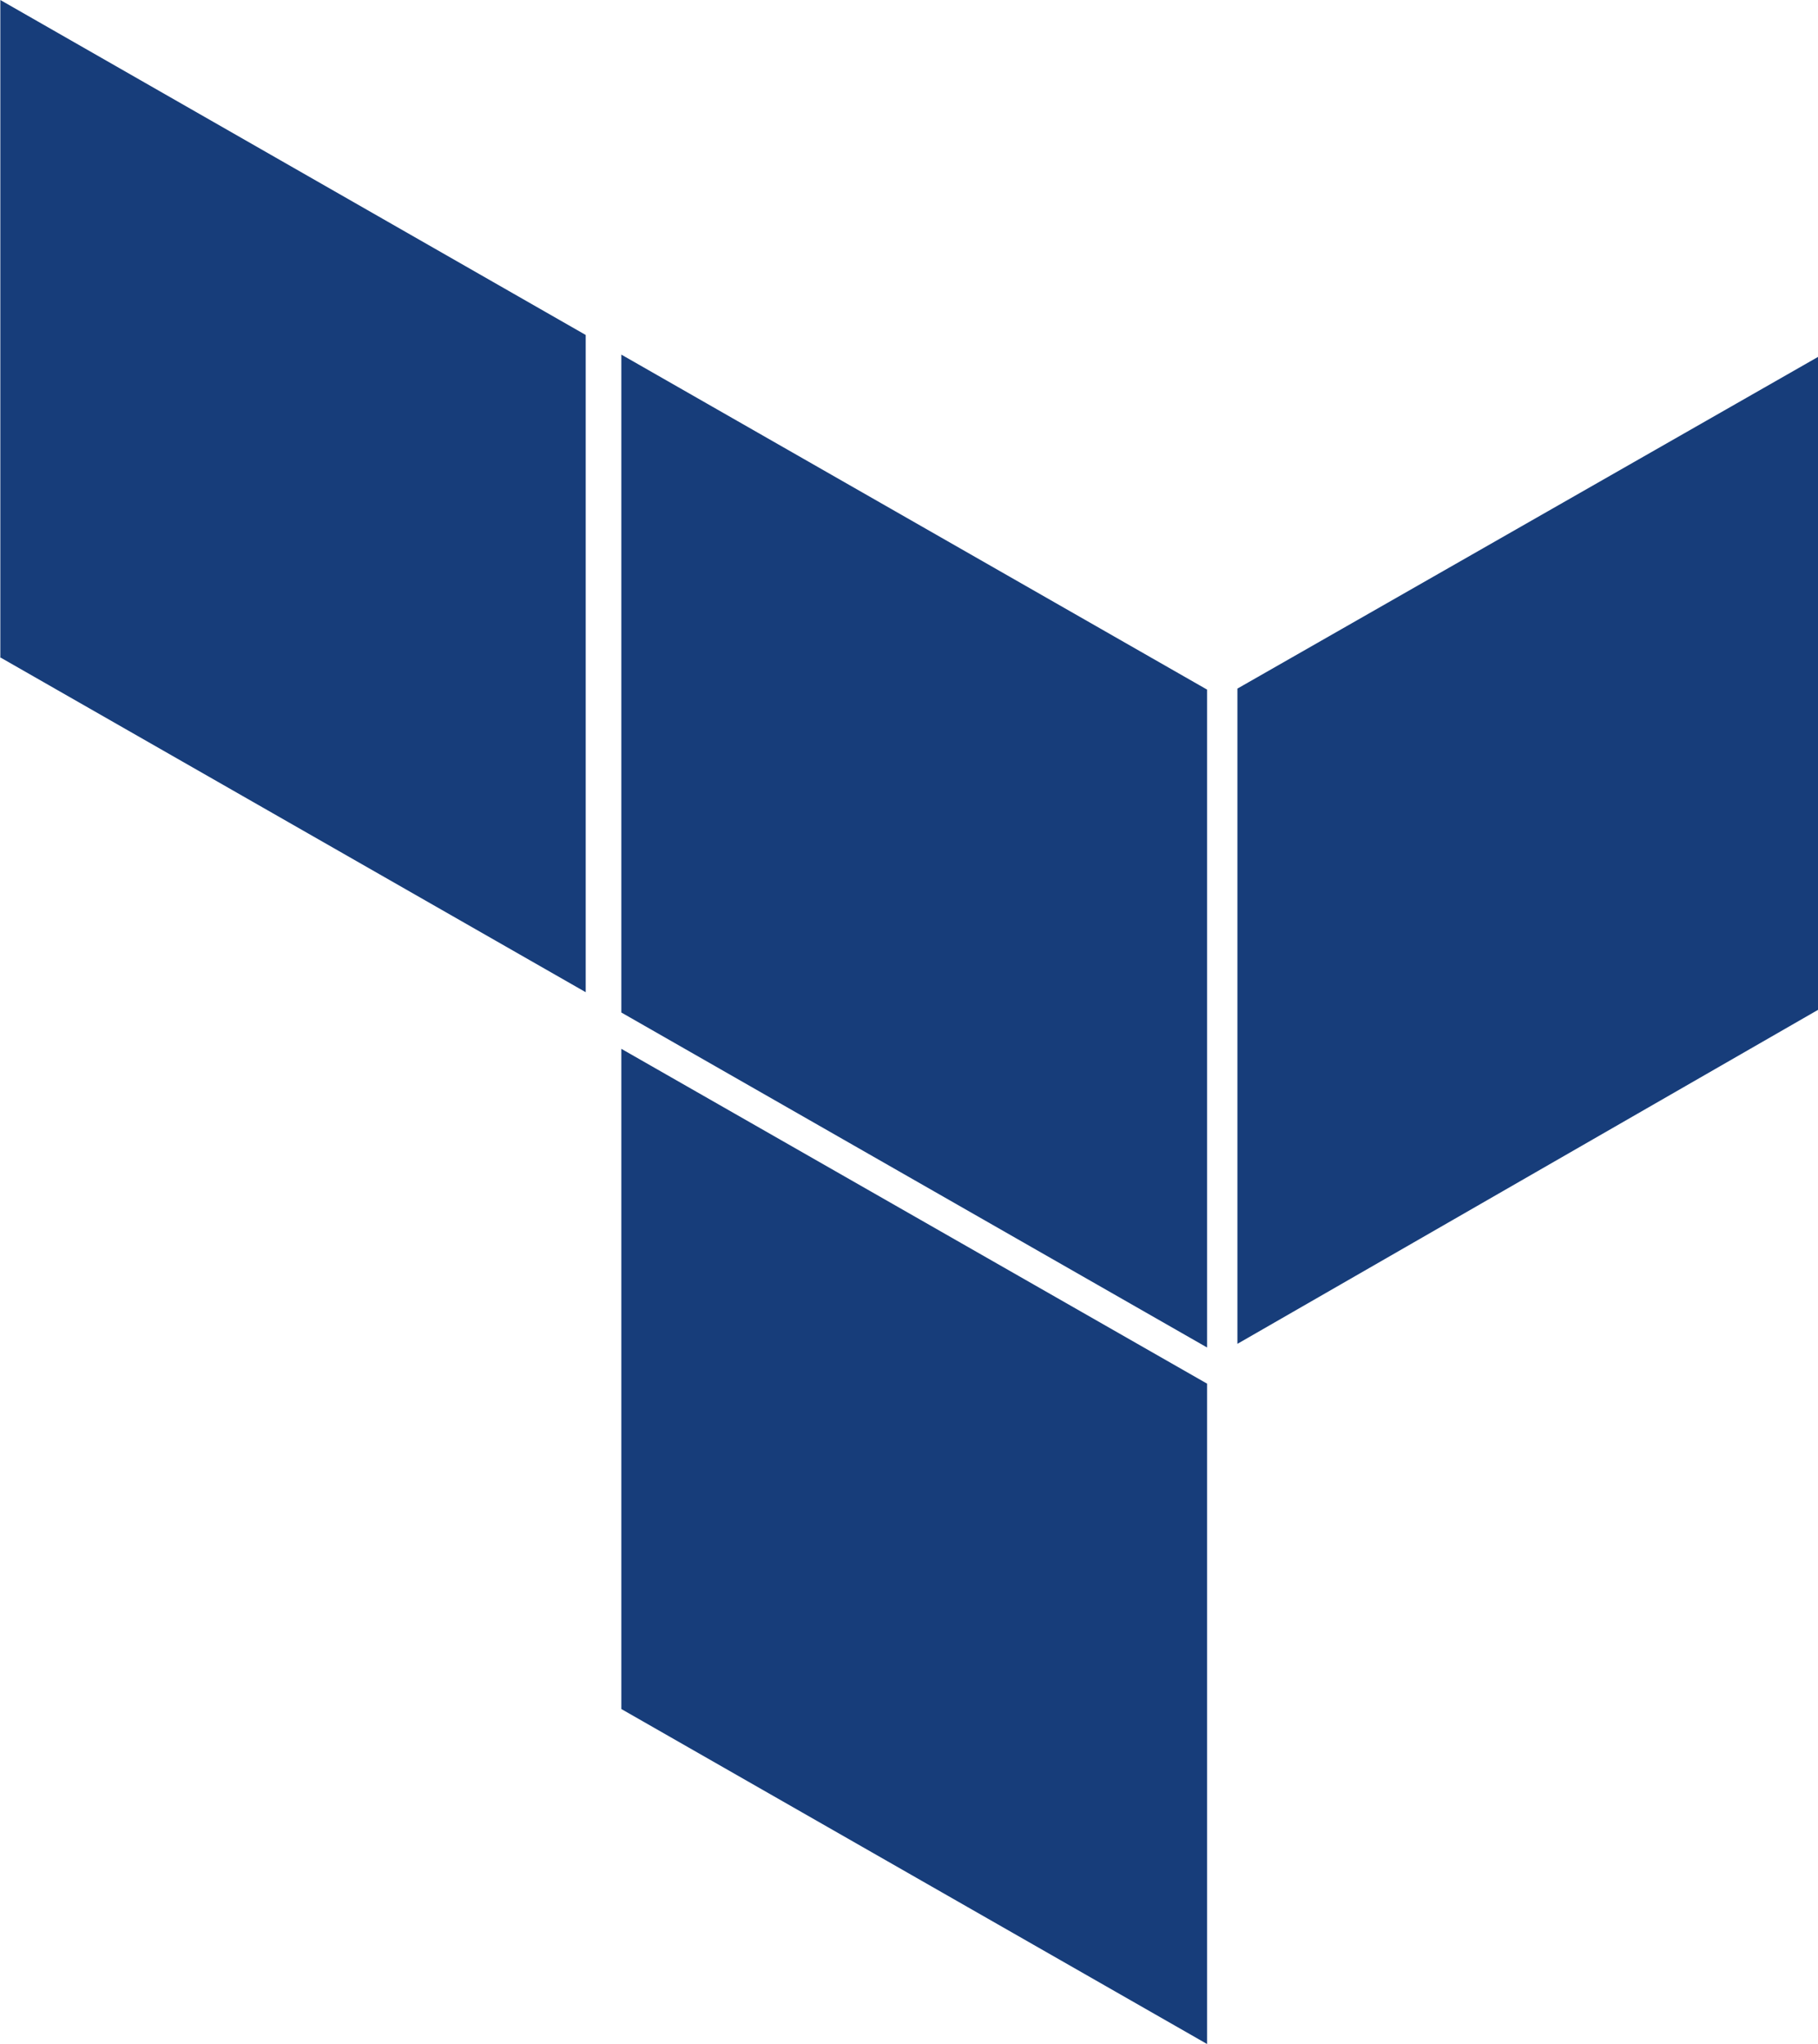 <svg width="110.19" height="123.81" data-name="Capa 1" version="1.1" viewBox="0 0 110.19 123.81" xmlns="http://www.w3.org/2000/svg">
 <defs>
  <style>.cls-1{fill:#173d7a;}</style>
 </defs>
 <title>6a</title>
 <g transform="translate(-11.34 -15.6)">
  <path class="cls-1" d="m49 37.08 35.5 20.29v39.85l-35.5-20.29zm37.34 59.92 35.19-20.23v-39.55l-35.19 20.09zm-75-41.59 35.5 20.29v-39.81l-35.48-20.29v39.85zm37.66 63.71 35.5 20.29v-40l-35.5-20.28v40z"/>
 </g>
</svg>
